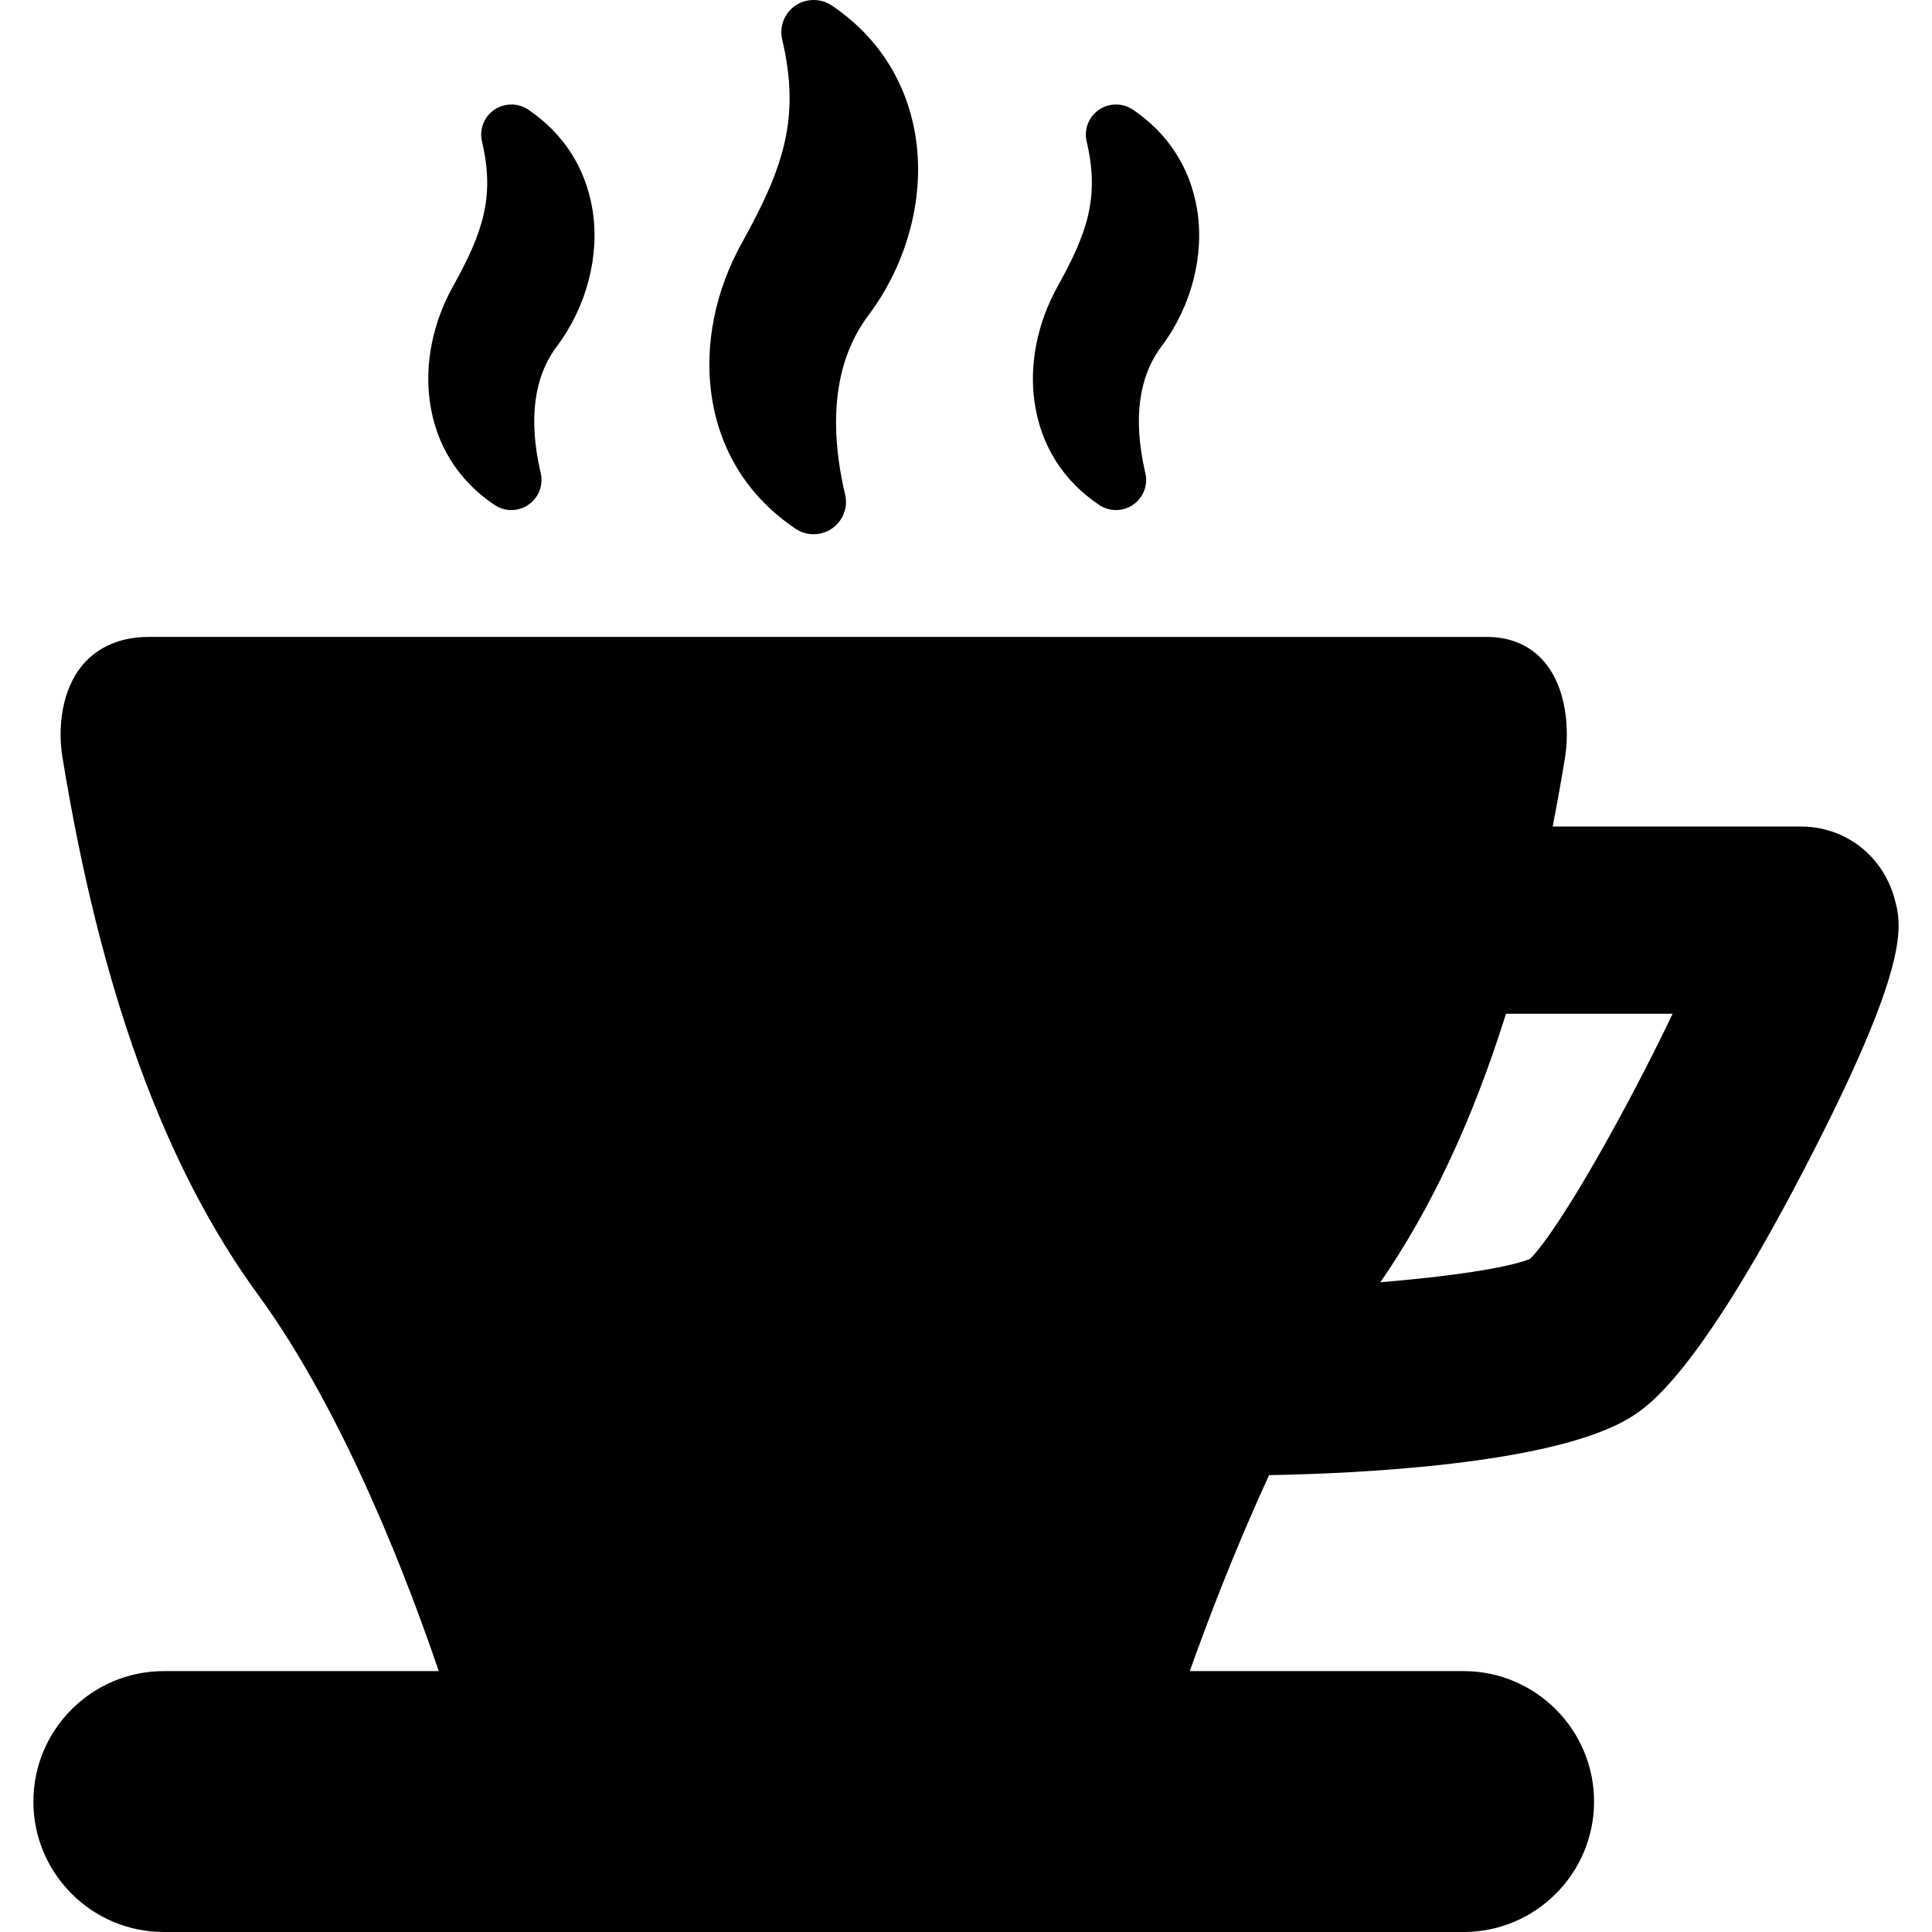 <?xml version="1.0" encoding="iso-8859-1"?>
<!-- Uploaded to: SVG Repo, www.svgrepo.com, Generator: SVG Repo Mixer Tools -->
<!DOCTYPE svg PUBLIC "-//W3C//DTD SVG 1.1//EN" "http://www.w3.org/Graphics/SVG/1.1/DTD/svg11.dtd">
<svg fill="#000000" height="800px" width="800px" version="1.1" id="Capa_1" xmlns="http://www.w3.org/2000/svg" xmlns:xlink="http://www.w3.org/1999/xlink" 
	 viewBox="0 0 361.19 361.19" xml:space="preserve">
<g>
	<path d="M148.722,98.839c0.999,0.679,2.169,1.038,3.385,1.038h0.014c3.328,0,6.035-2.706,6.035-6.032
		c0-0.573-0.079-1.137-0.236-1.682c-3.17-13.897-1.678-25.074,4.436-33.221c7.385-9.837,10.655-22.467,8.748-33.781
		c-1.688-10.046-7.088-18.396-15.61-24.141c-2.018-1.368-4.793-1.358-6.808,0.028c-2.054,1.415-3.017,3.901-2.452,6.348
		c3.428,14.625,0.301,23.909-7.536,38.008c-4.966,8.932-6.994,18.971-5.709,28.266C134.446,84.202,139.894,92.911,148.722,98.839z"
		/>
	<path d="M205.468,94.381c0.938,0.639,2.032,0.977,3.165,0.977h0.006c3.108,0,5.637-2.529,5.637-5.638
		c0-0.522-0.072-1.038-0.214-1.539c-2.235-9.839-1.205-17.711,3.063-23.396c5.622-7.487,8.109-17.114,6.654-25.749
		c-1.297-7.714-5.444-14.126-11.992-18.544c-1.877-1.268-4.417-1.285-6.364,0.04c-1.899,1.318-2.809,3.712-2.271,5.918
		c2.431,10.368,0.188,16.994-5.423,27.083c-3.777,6.793-5.317,14.437-4.336,21.522C194.509,83.147,198.695,89.836,205.468,94.381z"
		/>
	<path d="M92.429,94.381c0.938,0.639,2.032,0.977,3.165,0.977H95.6c3.108,0,5.637-2.529,5.637-5.638c0-0.521-0.072-1.038-0.215-1.54
		c-2.234-9.84-1.204-17.71,3.063-23.396c5.622-7.488,8.109-17.114,6.654-25.749c-1.296-7.713-5.443-14.126-11.992-18.544
		c-1.876-1.267-4.416-1.285-6.364,0.04c-1.897,1.317-2.807,3.709-2.271,5.918c2.43,10.368,0.188,16.994-5.422,27.083
		c-3.777,6.794-5.317,14.438-4.336,21.522C81.47,83.147,85.656,89.837,92.429,94.381z"/>
	<path d="M354.132,167.824c-2.24-7.958-9.255-13.305-17.458-13.305h-46.4c0.813-4.168,1.58-8.439,2.299-12.824
		c0.85-5.188,0.354-12.998-3.842-17.938c-2.604-3.064-6.313-4.685-10.729-4.685H27.815c-6.538,0-10.305,2.815-12.313,5.177
		c-4.113,4.837-4.68,12.082-3.839,17.25c7.113,43.706,19.095,76.617,36.629,100.617c16.343,22.369,28.445,54.691,33.726,70.299
		H30.63c-13.448,0-24.388,10.94-24.388,24.388s10.94,24.388,24.388,24.388h242.993c13.448,0,24.388-10.94,24.388-24.388
		s-10.94-24.388-24.388-24.388h-51.192c3.121-8.764,8.371-22.675,14.89-36.761l0.002,0.123c15.429-0.272,52.882-1.865,67.41-10.745
		c3.029-1.852,12.249-7.487,32.206-45.756C357.51,179.827,355.558,172.889,354.132,167.824z M286.055,235.341
		c-4.055,1.677-15.072,3.328-27.991,4.374c9.471-13.72,17.261-30.342,23.484-50.196h31.154
		C304.519,206.703,291.781,229.545,286.055,235.341z"/>
</g>
</svg>